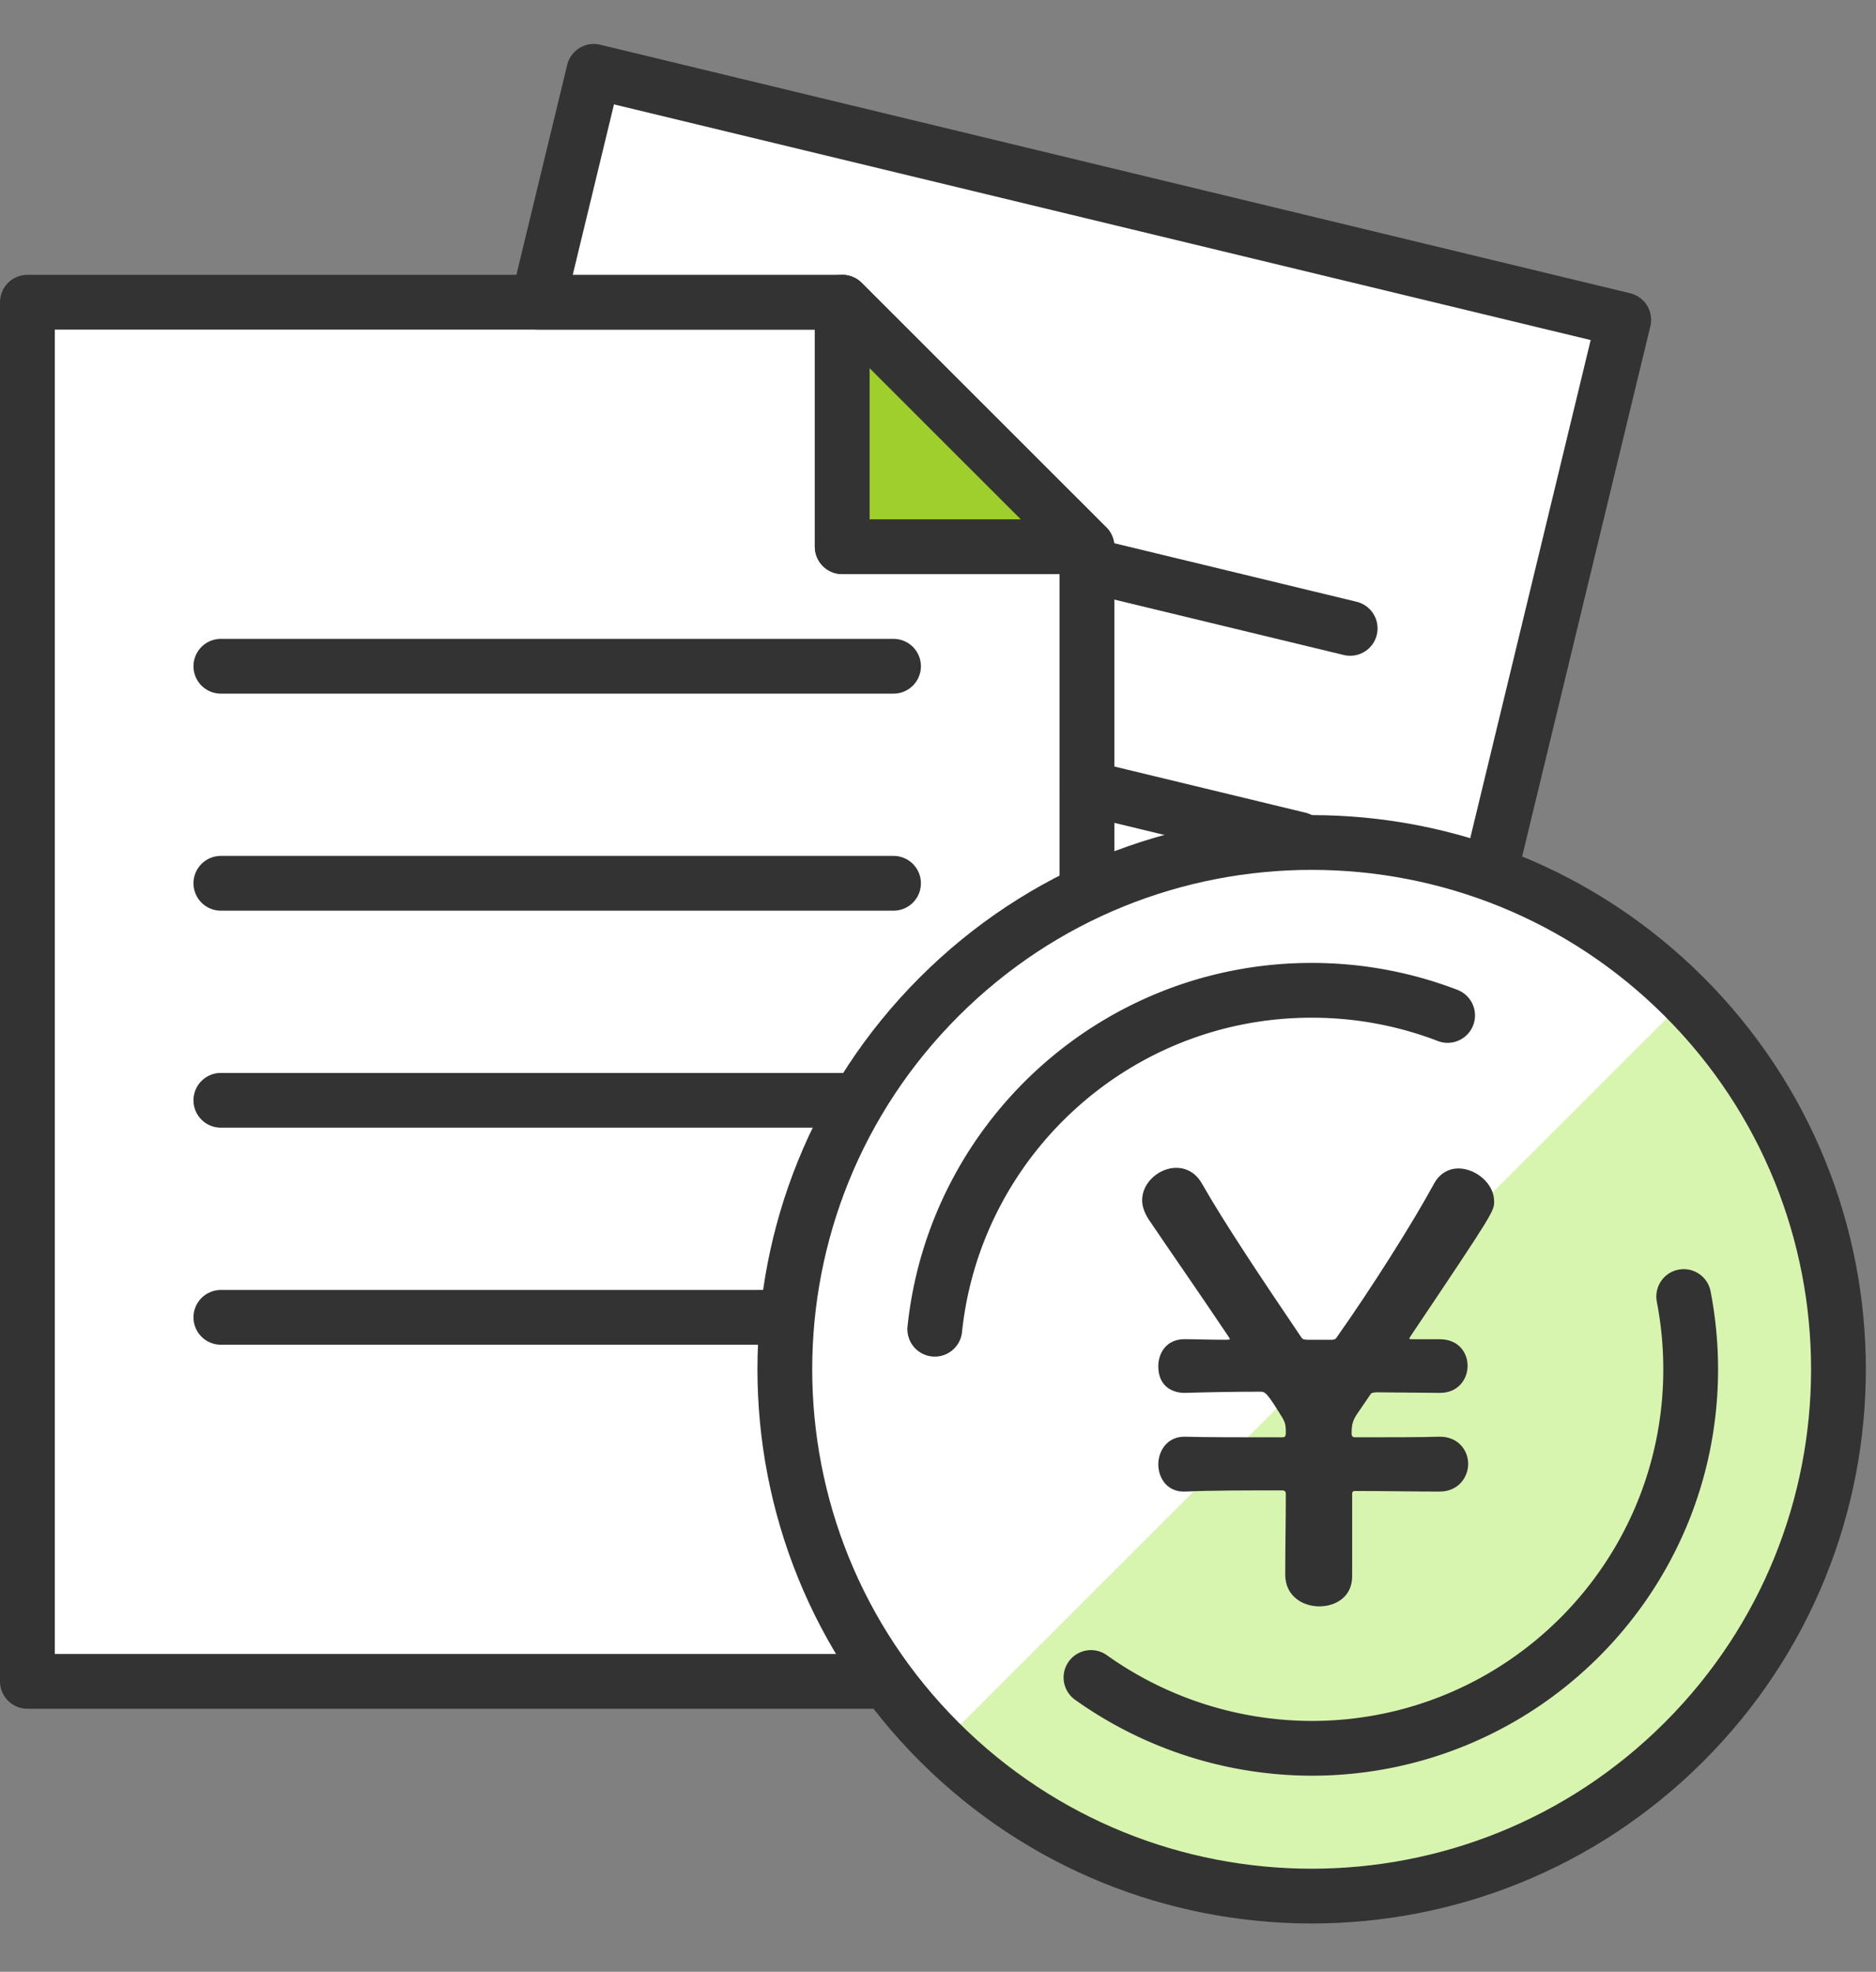 <svg xmlns="http://www.w3.org/2000/svg" width="137" height="144" fill="none"><rect width="100%" height="100%" fill="#808080" stroke="none"/><path fill="#fff" stroke="#333" stroke-linecap="round" stroke-linejoin="round" stroke-width="4" d="M79.38 39.926v82.863H2V22.071h59.506v17.855z"/><path fill="#fff" stroke="#333" stroke-linecap="round" stroke-linejoin="round" stroke-width="4" d="m118.577 23.36-23.672 97.908-15.524-3.749V39.926h-.006L61.511 22.07H39.284l4.08-16.86z"/><path stroke="#333" stroke-linecap="round" stroke-linejoin="round" stroke-width="4" d="m87.423 92.112-8.042-1.938M91.147 76.7l-11.766-2.843M94.871 61.295l-15.49-3.743M98.6 45.89l-19.22-4.643"/><path fill="#9ECF2D" stroke="#333" stroke-linecap="round" stroke-linejoin="round" stroke-width="4" d="M79.375 39.926h-17.87V22.07h.006z"/><path stroke="#333" stroke-linecap="round" stroke-linejoin="round" stroke-width="4" d="M16.129 96.205h49.123M16.129 80.355h49.123M16.129 64.506h49.123M16.129 48.656h49.123"/><path fill="#fff" d="M122.991 127.203c15.024-15.024 15.024-39.384 0-54.408-15.025-15.025-39.384-15.025-54.408 0-15.025 15.024-15.025 39.384 0 54.408 15.024 15.025 39.383 15.025 54.408 0"/><path fill="#D8F5B0" d="M123.14 72.944c15.024 15.023 15.024 39.384 0 54.41-15.024 15.023-39.384 15.023-54.41 0z"/><path stroke="#333" stroke-linecap="round" stroke-linejoin="round" stroke-width="4" d="M122.991 127.203c15.024-15.024 15.024-39.384 0-54.408-15.025-15.025-39.384-15.025-54.408 0-15.025 15.024-15.025 39.384 0 54.408 15.024 15.025 39.383 15.025 54.408 0"/><path stroke="#333" stroke-linecap="round" stroke-linejoin="round" stroke-width="4" d="M68.264 97.072c1.463-13.91 13.228-24.75 27.525-24.75 3.5 0 6.846.65 9.927 1.835M122.957 94.686a28 28 0 0 1 .509 5.315c0 15.286-12.392 27.678-27.679 27.678a27.86 27.86 0 0 1-16.115-5.172"/><path fill="#333" d="M105.108 108.929c-1.855 0-3.961-.043-6.151-.043-.17 0-.212.083-.212.212v6.025c0 1.475-1.18 2.19-2.402 2.19-1.221 0-2.485-.76-2.485-2.319 0-1.937.042-3.918.042-5.899q0-.252-.252-.252c-2.74 0-5.268 0-7.037.084-1.39.083-2.023-1.012-2.023-1.981s.633-2.023 1.897-2.023h.084c1.306.043 4.044.043 7.036.043.253 0 .253-.043.295-.253 0-.505 0-.759-.252-1.18-1.138-1.855-1.264-1.898-1.602-1.898-2.107 0-4.004.043-5.435.084-.8.043-2.023-.338-2.023-1.938 0-1.011.633-1.98 1.897-1.98h.084c.673 0 1.685.042 2.906.042.338 0 .338-.042.338-.042 0-.043-.043-.084-.083-.17-2.233-3.327-4.552-6.657-5.856-8.595-.295-.464-.464-.926-.464-1.39 0-1.307 1.264-2.36 2.485-2.36.716 0 1.433.338 1.897 1.181 1.685 2.95 4.425 7.037 7.248 11.21.126.168.17.126.422.168h1.811c.21-.042.21 0 .338-.168 2.528-3.583 5.52-8.301 7.122-11.25.422-.76 1.095-1.096 1.769-1.096 1.264 0 2.612 1.096 2.612 2.402 0 .717 0 .76-6.111 9.86-.043.084-.083.126-.083.169s.083.043.252.043h1.981c1.347 0 2.023.969 2.023 1.938 0 .968-.674 1.98-2.023 1.98h-.043l-4.592-.043c-.338.043-.338 0-.505.253l-.717 1.052c-.504.716-.59.926-.59 1.769.043.169.084.212.295.212 2.528 0 4.804 0 6.111-.043h.043c1.347 0 2.064 1.011 2.064 1.98s-.717 2.024-2.064 2.024h-.043z"/></svg>